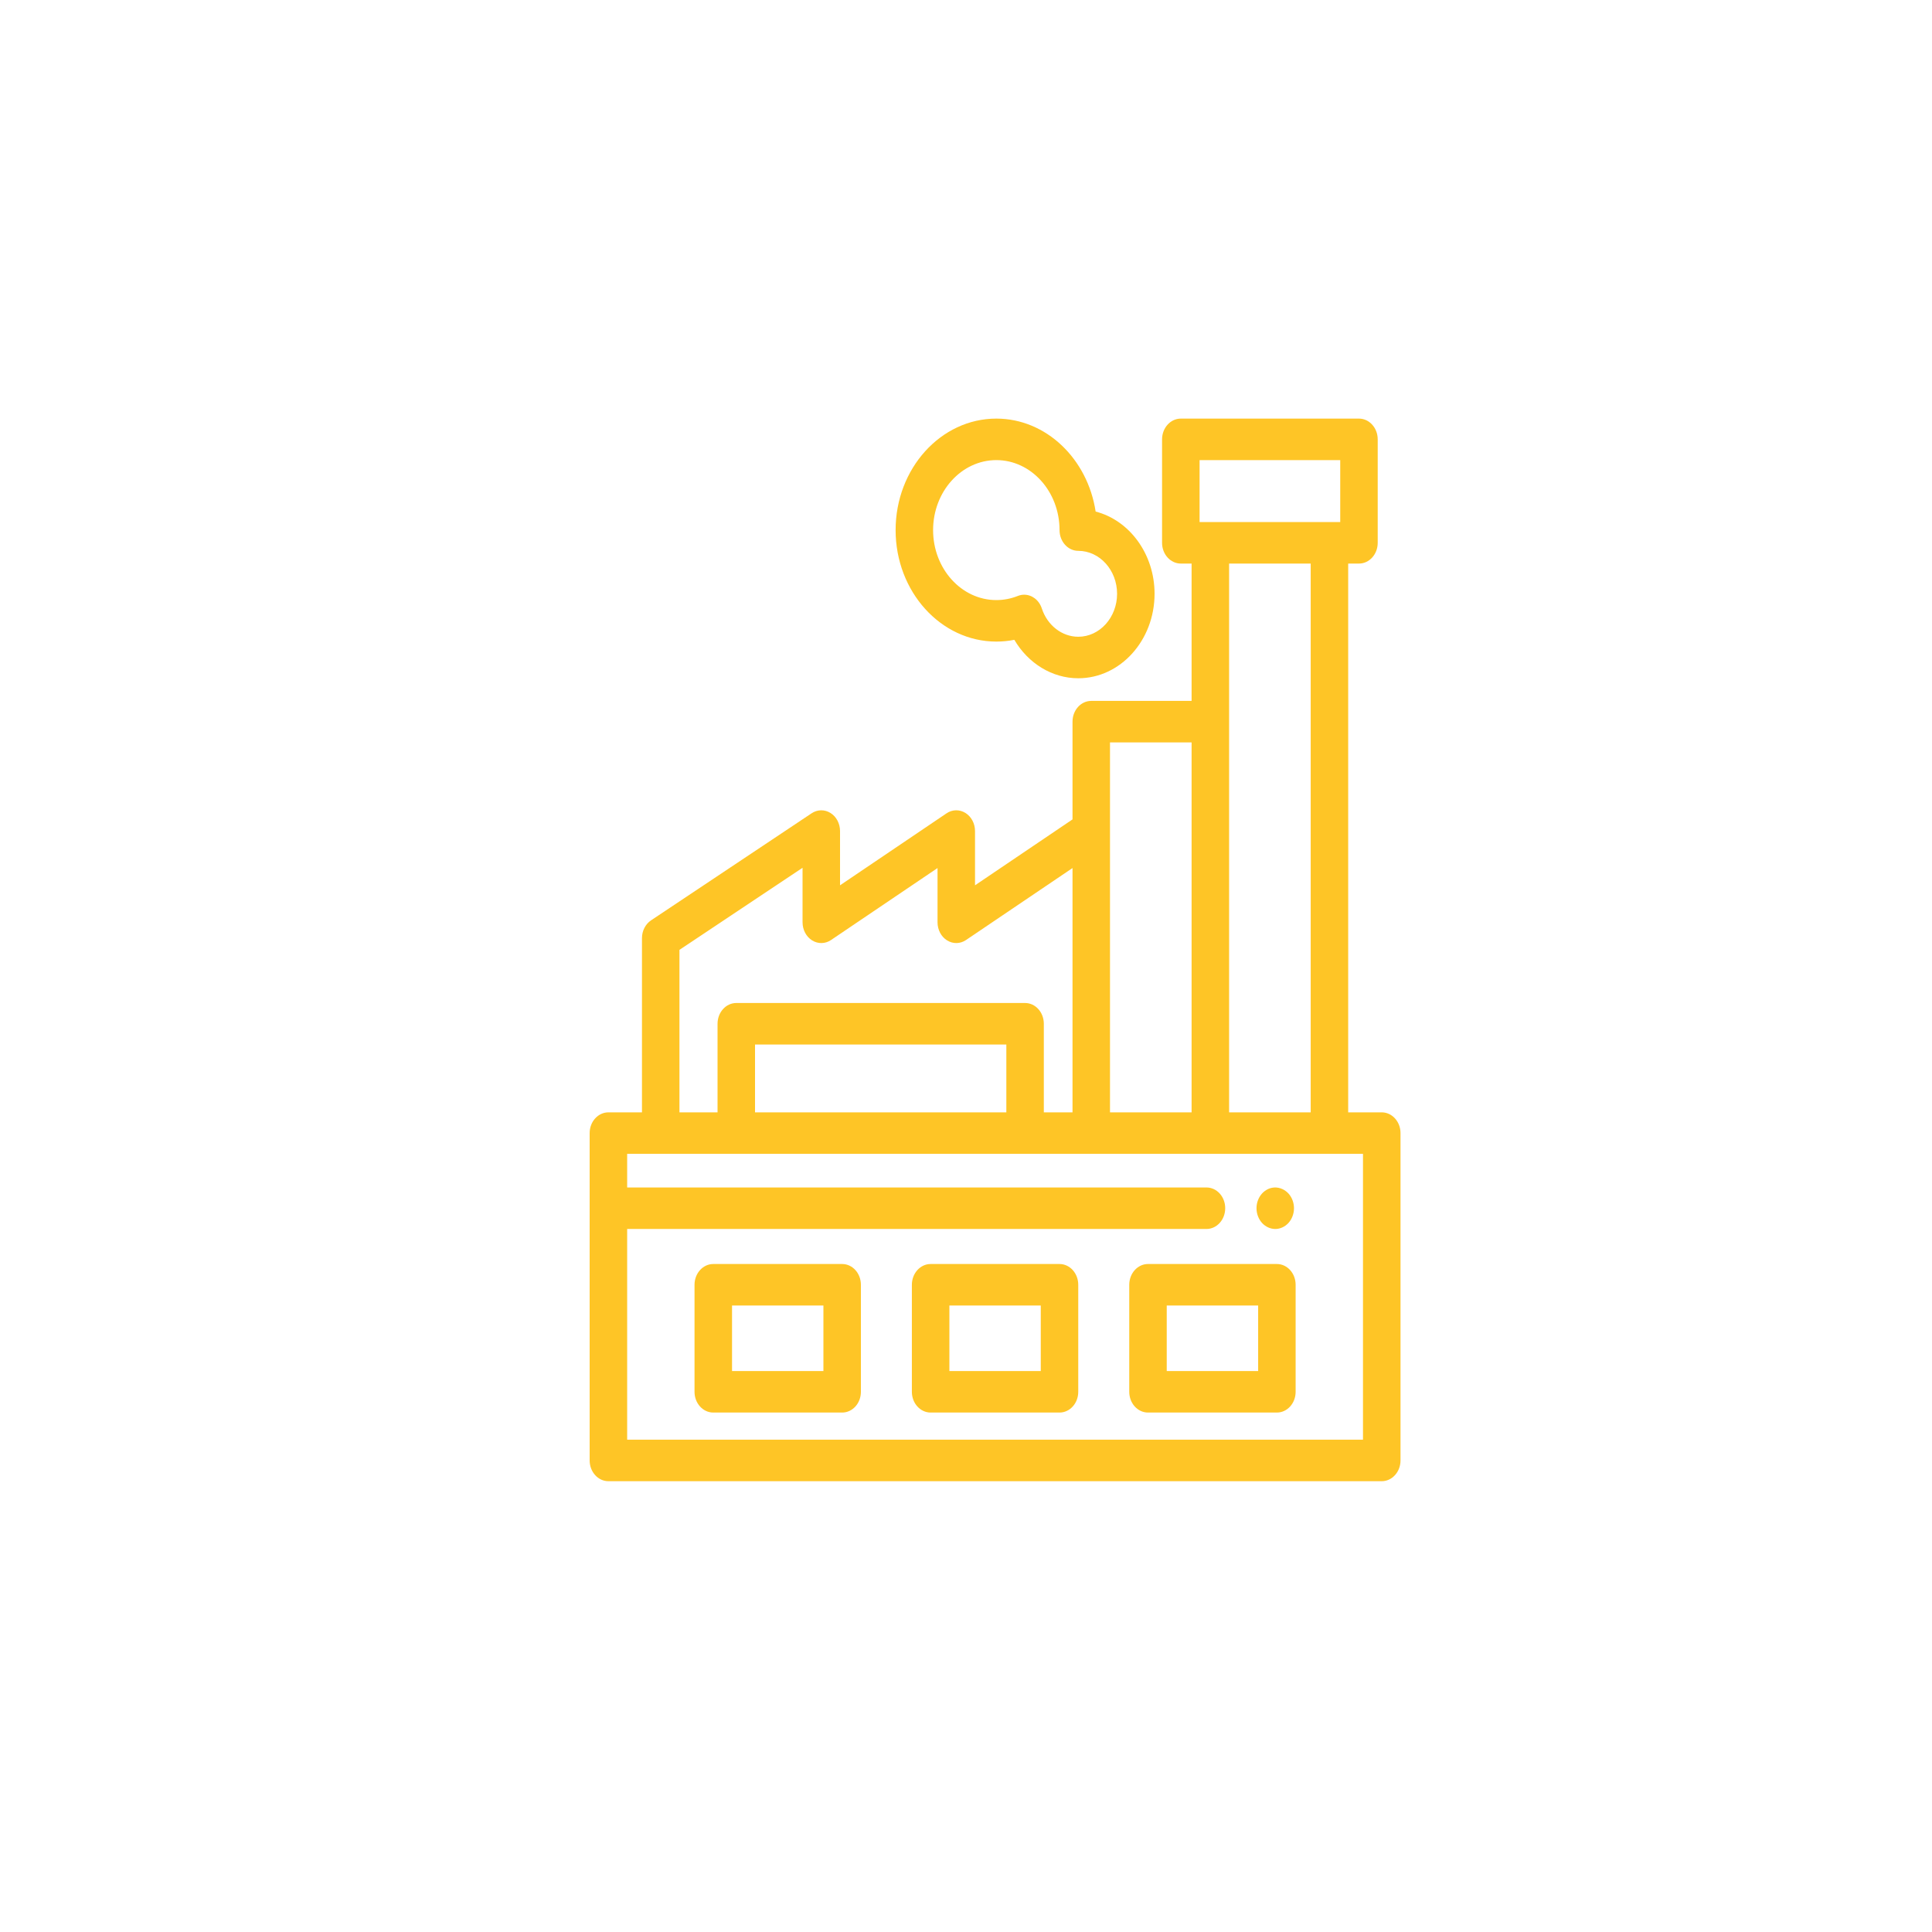 <?xml version="1.0" encoding="UTF-8"?> <svg xmlns="http://www.w3.org/2000/svg" width="60" height="60" viewBox="0 0 60 60" fill="none"><path d="M34.026 15.887C33.777 14.251 32.489 13 30.942 13C29.217 13 27.814 14.553 27.814 16.463C27.814 18.372 29.217 19.925 30.942 19.925C31.13 19.925 31.317 19.907 31.501 19.87C31.931 20.602 32.676 21.064 33.487 21.064C34.793 21.064 35.856 19.887 35.856 18.441C35.856 17.2 35.073 16.157 34.026 15.887ZM33.487 19.775C32.981 19.775 32.526 19.421 32.354 18.895C32.268 18.632 32.045 18.469 31.806 18.469C31.741 18.469 31.674 18.482 31.608 18.508C31.395 18.593 31.171 18.636 30.942 18.636C29.859 18.636 28.978 17.661 28.978 16.463C28.978 15.264 29.859 14.289 30.942 14.289C32.024 14.289 32.905 15.264 32.905 16.463C32.905 16.819 33.166 17.107 33.487 17.107C34.151 17.107 34.692 17.706 34.692 18.441C34.692 19.176 34.151 19.775 33.487 19.775Z" fill="#FEC526"></path><path d="M42.911 34.545H41.869V17.502H42.204C42.526 17.502 42.786 17.214 42.786 16.858V13.645C42.786 13.289 42.526 13 42.204 13H36.672C36.35 13 36.089 13.289 36.089 13.645V16.858C36.089 17.214 36.35 17.502 36.672 17.502H37.006V21.767H33.89C33.568 21.767 33.308 22.056 33.308 22.412V25.447L30.28 27.494V25.809C30.28 25.576 30.166 25.361 29.983 25.247C29.799 25.133 29.574 25.137 29.395 25.259L26.088 27.494V25.809C26.088 25.577 25.975 25.362 25.792 25.248C25.61 25.134 25.386 25.137 25.206 25.257L20.219 28.582C20.044 28.699 19.937 28.909 19.937 29.134V34.545H18.895C18.573 34.545 18.312 34.834 18.312 35.19V45.355C18.312 45.711 18.573 46 18.895 46H42.911C43.233 46 43.494 45.711 43.494 45.355V35.189C43.494 34.834 43.233 34.545 42.911 34.545ZM37.254 14.289H41.622V16.213H37.254V14.289ZM40.705 17.502V34.545H38.171V17.502H40.705ZM34.472 23.056H37.006V34.545H34.472V23.056ZM21.101 29.499L24.924 26.95V28.643C24.924 28.876 25.038 29.091 25.221 29.205C25.405 29.319 25.63 29.315 25.809 29.193L29.116 26.958V28.643C29.116 28.876 29.229 29.091 29.413 29.205C29.597 29.319 29.822 29.315 30.001 29.193L33.308 26.958V34.545H32.417V31.794C32.417 31.438 32.156 31.149 31.835 31.149H22.866C22.545 31.149 22.284 31.438 22.284 31.794V34.545H21.101V29.499V29.499ZM31.253 32.438V34.545H31.253H23.448V32.438H31.253ZM42.329 44.711H19.477V38.167H37.468C37.79 38.167 38.05 37.878 38.05 37.522C38.05 37.166 37.79 36.878 37.468 36.878H19.477V35.834H42.329V44.711Z" fill="#FEC526"></path><path d="M26.154 39.255H22.151C21.83 39.255 21.569 39.544 21.569 39.9V43.224C21.569 43.58 21.83 43.868 22.151 43.868H26.154C26.476 43.868 26.736 43.58 26.736 43.224V39.9C26.736 39.544 26.476 39.255 26.154 39.255ZM25.572 42.579H22.734V40.544H25.572V42.579Z" fill="#FEC526"></path><path d="M32.904 39.255H28.901C28.58 39.255 28.319 39.544 28.319 39.9V43.224C28.319 43.58 28.58 43.868 28.901 43.868H32.904C33.226 43.868 33.486 43.58 33.486 43.224V39.9C33.486 39.544 33.226 39.255 32.904 39.255ZM32.322 42.579H29.484V40.544H32.322V42.579Z" fill="#FEC526"></path><path d="M39.655 39.255H35.652C35.331 39.255 35.07 39.544 35.07 39.9V43.224C35.07 43.58 35.331 43.868 35.652 43.868H39.655C39.976 43.868 40.237 43.58 40.237 43.224V39.9C40.237 39.544 39.976 39.255 39.655 39.255ZM39.073 42.579H36.234V40.544H39.073V42.579Z" fill="#FEC526"></path><path d="M40.016 37.067C39.88 36.917 39.679 36.848 39.49 36.89C39.453 36.898 39.416 36.911 39.381 36.927C39.346 36.944 39.313 36.964 39.281 36.987C39.249 37.01 39.219 37.037 39.192 37.067C39.084 37.187 39.022 37.353 39.022 37.522C39.022 37.692 39.084 37.858 39.192 37.978C39.219 38.008 39.249 38.035 39.281 38.058C39.313 38.081 39.346 38.101 39.381 38.117C39.416 38.133 39.453 38.146 39.49 38.154C39.528 38.162 39.566 38.167 39.604 38.167C39.757 38.167 39.907 38.098 40.016 37.978C40.124 37.858 40.186 37.692 40.186 37.522C40.186 37.353 40.124 37.187 40.016 37.067Z" fill="#FEC526"></path></svg> 